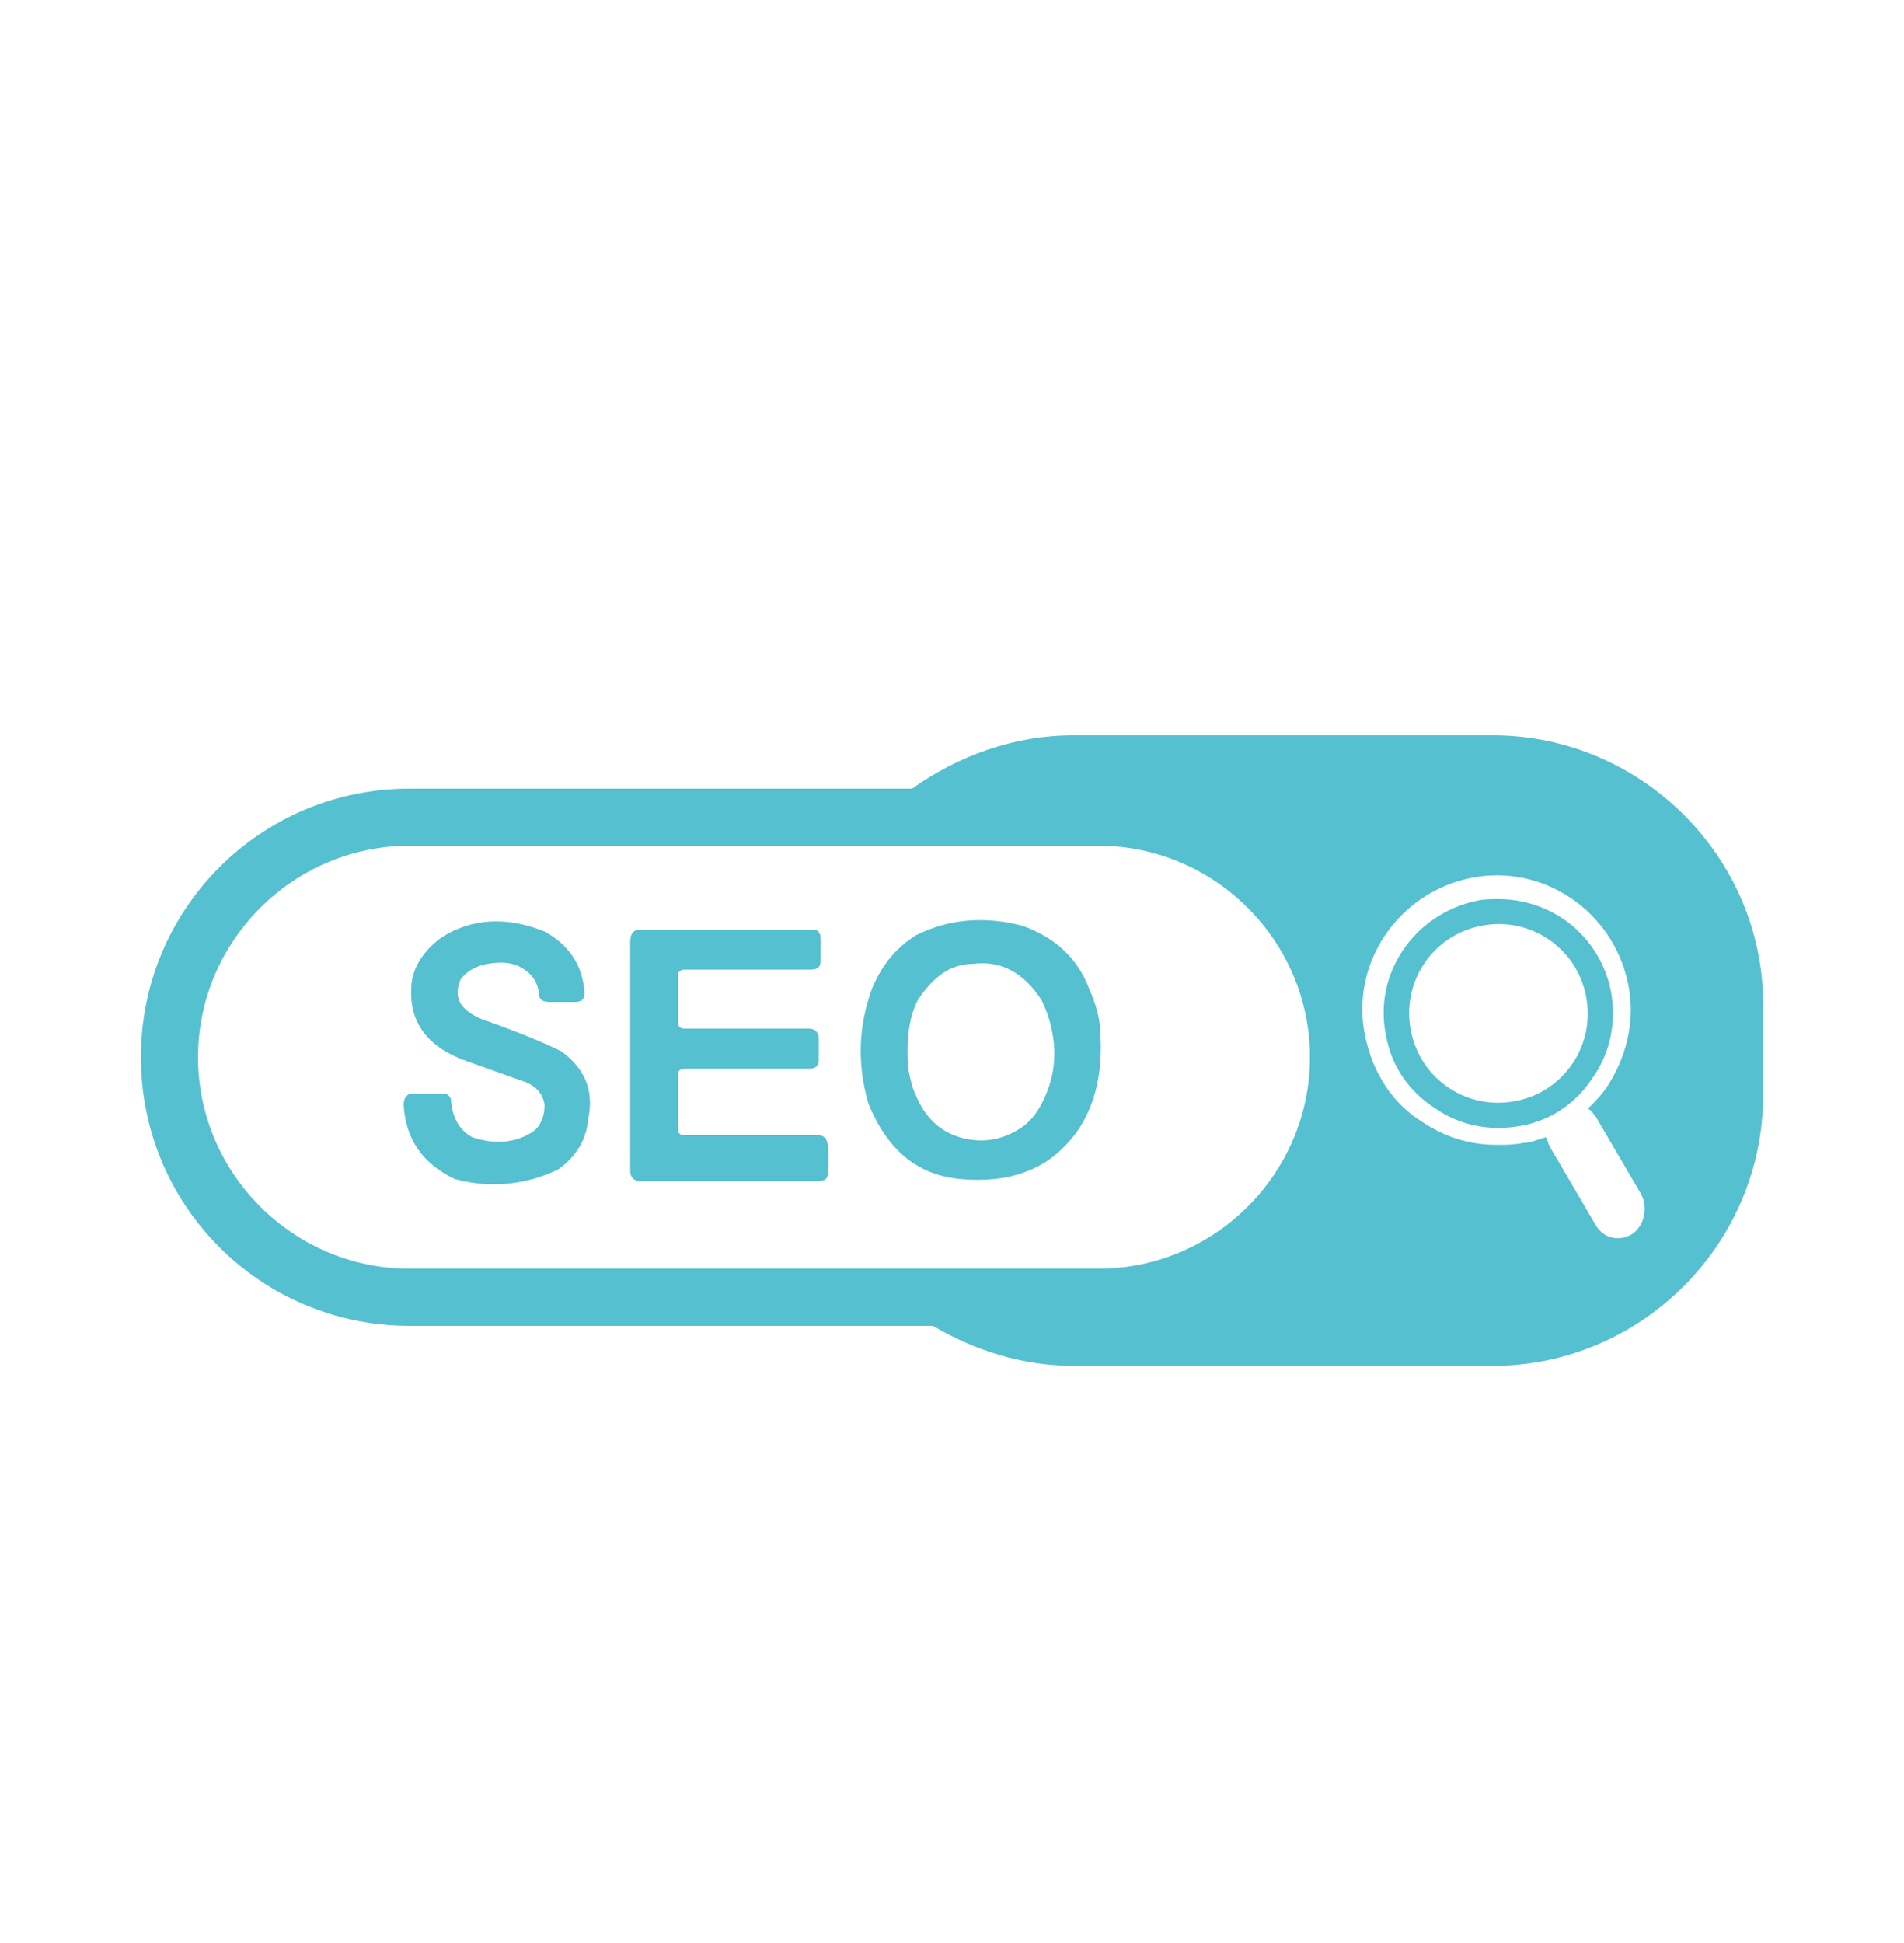 <?xml version="1.0" encoding="utf-8"?>
<!-- Generator: Adobe Illustrator 22.1.0, SVG Export Plug-In . SVG Version: 6.00 Build 0)  -->
<svg version="1.1" id="圖層_1" xmlns="http://www.w3.org/2000/svg" xmlns:xlink="http://www.w3.org/1999/xlink" x="0px" y="0px"
	 viewBox="0 0 100 102" style="enable-background:new 0 0 100 102;" xml:space="preserve">
<style type="text/css">
	.st0{fill:#FFFFFF;}
	.st1{fill:#55C0CF;}
	.st2{clip-path:url(#SVGID_1_);}
	.st3{clip-path:url(#SVGID_2_);}
</style>
<g>
	<path class="st1" d="M84.6,52c-0.6-2.9-3.1-4.8-5.9-4.8c-0.4,0-0.8,0-1.2,0.1c-3.2,0.7-5.4,3.8-4.7,7.1c0.3,1.6,1.2,2.9,2.6,3.8
		c1.3,0.9,2.9,1.2,4.5,0.9c1.6-0.3,2.9-1.2,3.8-2.6C84.6,55.2,84.9,53.6,84.6,52z M79.6,57.8c-2.5,0.5-5-1.1-5.5-3.7
		c-0.5-2.5,1.1-5,3.7-5.5c2.5-0.5,5,1.1,5.5,3.7C83.8,54.8,82.2,57.3,79.6,57.8z"/>
	<path class="st1" d="M78.4,38.6h-22c-3.2,0-6.1,1.1-8.5,2.8H21.5c-7.8,0-14.1,6.3-14.1,14.1s6.3,14.1,14.1,14.1H49
		c2.2,1.3,4.7,2.1,7.4,2.1h22c7.8,0,14.2-6.4,14.2-14.2v-4.8C92.6,45,86.2,38.6,78.4,38.6z M45.5,66.6h-24c-6.1,0-11.1-5-11.1-11.1
		s5-11.1,11.1-11.1H45h12.7c6.1,0,11.1,5,11.1,11.1s-5,11.1-11.1,11.1H45.5z M85.7,64.8c-0.7,0.4-1.5,0.2-1.9-0.5l-2.4-4.1
		c-0.1-0.2-0.1-0.3-0.2-0.5c-0.4,0.1-0.8,0.3-1.2,0.3c-0.5,0.1-0.9,0.1-1.4,0.1c-1.4,0-2.7-0.4-3.9-1.2c-1.6-1-2.6-2.6-3-4.5
		c-0.8-3.8,1.7-7.5,5.5-8.3c3.8-0.8,7.5,1.7,8.3,5.5c0.4,1.8,0,3.7-1,5.3c-0.3,0.5-0.7,0.9-1.1,1.3c0.2,0.1,0.3,0.3,0.4,0.4l2.4,4.1
		C86.6,63.5,86.3,64.4,85.7,64.8z"/>
	<path class="st1" d="M29.5,55.2c-0.8-0.4-2.2-1-4.2-1.7c-1.2-0.5-1.5-1.2-1.1-2.1c0.3-0.4,0.8-0.7,1.4-0.8c0.6-0.1,1.1-0.1,1.6,0.1
		c0.6,0.3,1,0.7,1.1,1.4c0,0.4,0.2,0.5,0.6,0.5h1.3c0.4,0,0.5-0.2,0.5-0.5c-0.1-1.4-0.8-2.5-2.1-3.2c-2-0.8-3.8-0.7-5.4,0.3
		c-1.1,0.8-1.6,1.8-1.6,2.7c-0.1,1.8,0.9,3.1,2.9,3.8l2.8,1c0.7,0.2,1.2,0.6,1.3,1.3c0,0.6-0.2,1.1-0.6,1.4c-0.9,0.6-2,0.7-3.2,0.3
		c-0.7-0.4-1-1-1.1-1.8c0-0.4-0.2-0.5-0.6-0.5h-1.4c-0.3,0-0.5,0.2-0.5,0.6c0.1,1.8,1,3.1,2.7,3.9c1.9,0.5,3.7,0.3,5.4-0.5
		c1-0.7,1.5-1.6,1.6-2.7C31.2,57.2,30.7,56.1,29.5,55.2z"/>
	<path class="st1" d="M43,59.6h-0.6H36c-0.3,0-0.4-0.1-0.4-0.4v-2.7c0-0.3,0.1-0.4,0.4-0.4h6.2h0.3c0.4,0,0.5-0.2,0.5-0.5v-1.1
		c0-0.3-0.2-0.5-0.5-0.5h-0.3H36c-0.3,0-0.4-0.1-0.4-0.4v-2.3c0-0.3,0.1-0.4,0.4-0.4h6.3h0.3c0.4,0,0.5-0.2,0.5-0.5v-1.1
		c0-0.3-0.1-0.5-0.4-0.5c0,0-0.1,0-0.2,0h-8.9c-0.3,0-0.5,0.2-0.5,0.6v12.1c0,0.3,0.2,0.5,0.5,0.5h9H43c0.4,0,0.5-0.2,0.5-0.5v-1.1
		C43.5,59.8,43.3,59.6,43,59.6z"/>
	<path class="st1" d="M57.2,51.9c-0.6-1.6-1.8-2.7-3.5-3.3c-1.9-0.5-3.8-0.4-5.6,0.5c-1.1,0.7-1.8,1.6-2.3,2.8
		c-0.7,1.9-0.8,3.9-0.2,6c1,2.5,2.6,3.8,4.9,4c1.2,0.1,2.4,0,3.4-0.4c1.1-0.4,1.9-1.1,2.6-2c1-1.4,1.4-3.1,1.3-5.1
		C57.8,53.6,57.6,52.8,57.2,51.9z M54.5,58.3c-0.4,0.6-0.8,0.9-1.2,1.1c-0.9,0.5-1.9,0.6-2.9,0.3c-1-0.3-1.8-1-2.3-2.2
		c-0.2-0.4-0.3-0.9-0.4-1.4c-0.1-1.4,0-2.6,0.5-3.6c0.8-1.2,1.7-1.9,2.9-1.9c1.5-0.2,2.7,0.5,3.6,1.9c0.2,0.4,0.4,0.9,0.5,1.4
		C55.6,55.5,55.3,57,54.5,58.3z"/>
</g>
</svg>
